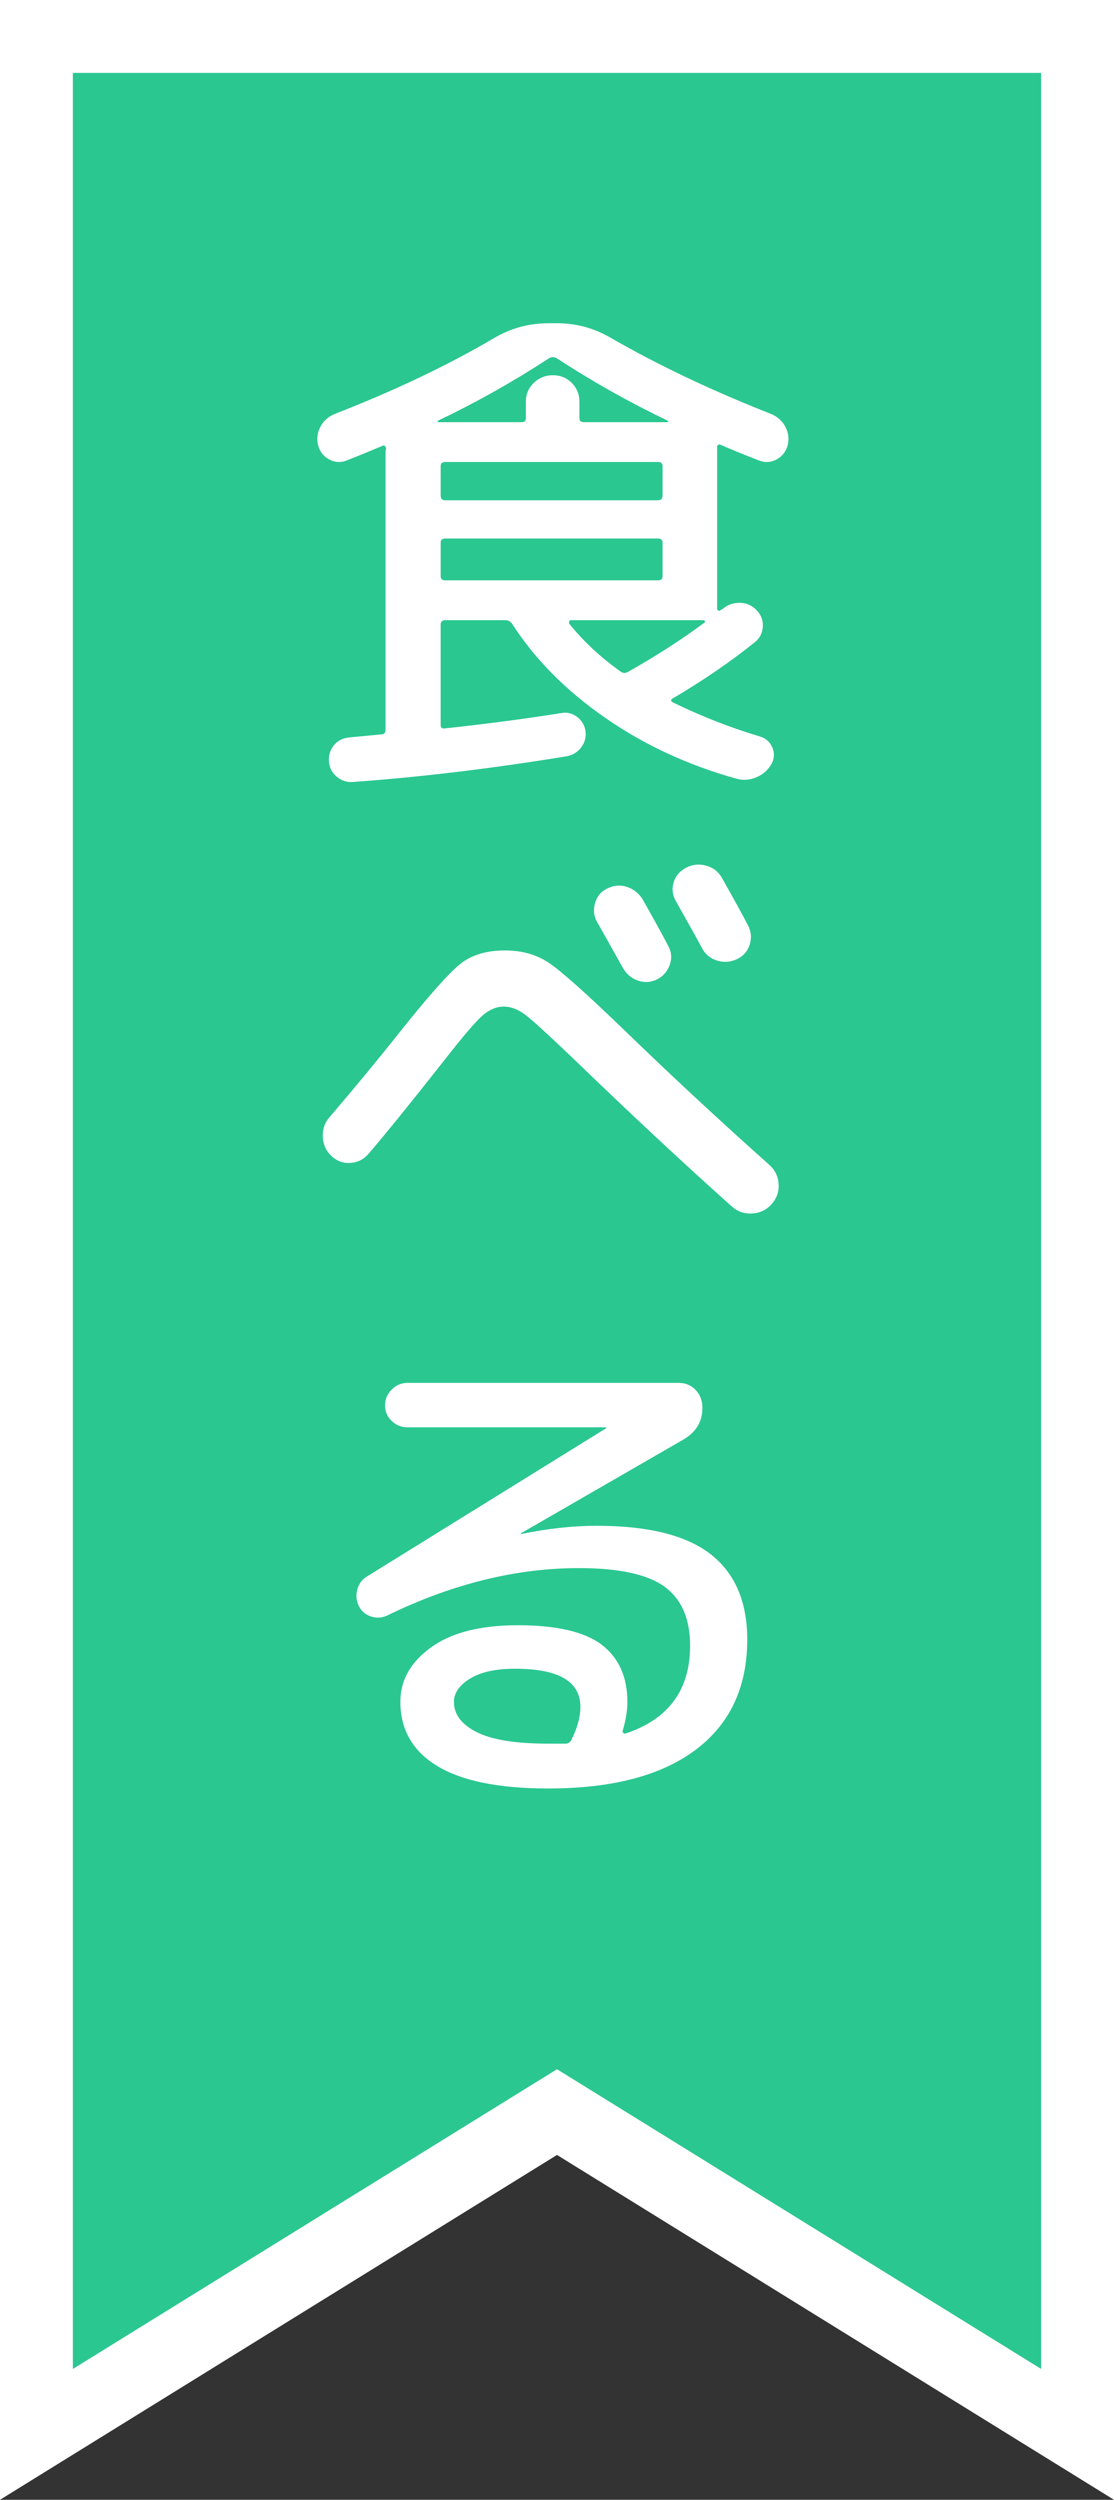 <?xml version="1.0" encoding="UTF-8"?>
<svg id="_レイヤー_2" data-name="レイヤー 2" xmlns="http://www.w3.org/2000/svg" viewBox="0 0 30.574 68.59">
  <rect x="0" y="0" width="30.574" height="68.59" fill="#333333" stroke="none"/>
  <defs>
    <style>
      .cls-1 {
        fill: none;
        stroke: #fff;
        stroke-miterlimit: 10;
        stroke-width: 4px;
      }

      .cls-2 {
        fill: #fff;
      }

      .cls-3 {
        fill: #2ac791;
      }
    </style>
  </defs>
  <g id="_モーダル" data-name="モーダル">
    <g>
      <g>
        <polygon class="cls-1" points="28.574 65 15.287 56.776 2 65 2 2 28.574 2 28.574 65"/>
        <polygon class="cls-3" points="28.574 65 15.287 56.776 2 65 2 2 28.574 2 28.574 65"/>
      </g>
      <g>
        <path class="cls-2" d="M9.518,12.634c-.168.065-.329.056-.483-.028-.154-.084-.254-.209-.301-.377-.047-.178-.028-.348.056-.512.084-.163.214-.282.392-.357,1.652-.644,3.112-1.338,4.382-2.086.457-.27.957-.405,1.498-.405h.224c.532,0,1.026.136,1.484.405,1.297.748,2.763,1.442,4.396,2.086.177.075.308.194.392.357.084.164.103.334.056.512-.046.168-.147.293-.301.377s-.315.094-.483.028c-.411-.158-.766-.304-1.064-.434-.019-.009-.04-.005-.063.014-.023.019-.031.038-.021.056v4.438c0,.019.009.032.028.042s.037.01.056,0c.009-.01.023-.019.042-.027.019-.01.033-.02.042-.029.14-.111.298-.162.476-.153.177.009.327.079.448.21s.175.282.161.455-.086.311-.217.413c-.644.522-1.4,1.04-2.268,1.554-.047.028-.042.061.014.098.784.383,1.582.695,2.394.938.159.047.271.146.336.294.065.149.061.299-.014.448-.094.168-.229.292-.406.37-.177.08-.359.096-.546.05-1.344-.374-2.553-.934-3.626-1.681-1.073-.746-1.923-1.604-2.548-2.576-.047-.064-.107-.098-.182-.098h-1.652c-.084,0-.126.043-.126.127v2.743c0,.085.042.117.126.099,1.054-.112,2.118-.252,3.192-.42.159-.028.303.009.434.111.13.104.205.233.224.393.019.168-.023.316-.126.447-.103.131-.238.211-.406.238-2.063.336-4.004.569-5.824.7-.177.019-.334-.028-.469-.14-.136-.112-.208-.258-.217-.435-.009-.168.038-.312.14-.435.103-.121.238-.19.406-.209l.882-.084c.084,0,.126-.043.126-.127v-7.644c0-.009.002-.021.007-.034.005-.015.007-.026.007-.035,0-.028-.01-.052-.028-.07-.019-.02-.037-.023-.056-.014-.374.158-.705.293-.994.405ZM15.062,9.834c-.989.645-2.002,1.213-3.038,1.708-.009.009-.014.019-.014.028s.009.014.028.014h2.282c.075,0,.112-.037.112-.111v-.449c0-.205.072-.377.217-.518.145-.14.32-.21.525-.21.206,0,.378.07.518.21.14.141.21.312.21.518v.449c0,.074.042.111.126.111h2.282c.019,0,.028-.004.028-.014s-.005-.02-.014-.028c-1.036-.495-2.049-1.063-3.038-1.708-.075-.047-.149-.047-.224,0ZM12.094,13.6c0,.084.042.127.126.127h5.838c.084,0,.126-.043.126-.127v-.812c0-.075-.042-.112-.126-.112h-5.838c-.084,0-.126.037-.126.112v.812ZM12.22,15.924h5.838c.084,0,.126-.037.126-.111v-.924c0-.075-.042-.113-.126-.113h-5.838c-.084,0-.126.038-.126.113v.924c0,.074.042.111.126.111ZM19.332,17.086c.019-.01.023-.023.014-.042-.01-.019-.023-.028-.042-.028h-3.64c-.019,0-.033.012-.042.035s-.009.045,0,.062c.392.486.863.925,1.414,1.316.065.047.135.047.21,0,.747-.42,1.442-.867,2.086-1.344Z"/>
        <path class="cls-2" d="M10.12,31.65c-.131.158-.296.244-.497.258-.201.015-.376-.049-.525-.188-.149-.14-.229-.315-.238-.524-.009-.211.051-.391.182-.539.709-.831,1.349-1.605,1.918-2.324.812-1.018,1.372-1.647,1.68-1.891.308-.242.714-.363,1.218-.363.467,0,.87.113,1.211.343.341.229,1.048.86,2.121,1.897,1.232,1.194,2.539,2.407,3.92,3.639.159.141.245.316.259.525.014.211-.049.395-.189.553-.14.159-.317.246-.532.26s-.401-.049-.56-.189c-1.316-1.176-2.777-2.539-4.382-4.088-.653-.625-1.081-1.015-1.281-1.169-.201-.153-.399-.231-.595-.231-.206,0-.401.082-.588.246-.187.162-.532.566-1.036,1.211-.934,1.186-1.629,2.043-2.086,2.576ZM16.658,24.384c.177-.093.359-.11.546-.05.187.062.331.176.434.344.317.561.55.984.7,1.273.093.168.107.344.042.525s-.182.314-.35.398c-.177.084-.354.094-.532.029-.177-.066-.313-.183-.406-.351-.327-.588-.56-1.003-.7-1.246-.093-.159-.114-.331-.063-.519.051-.186.161-.321.329-.405ZM18.485,24.223c.051-.182.166-.319.343-.413.177-.093.364-.112.56-.056.196.056.34.173.434.35.317.561.551.984.7,1.274.093.168.112.345.056.532-.056.187-.173.322-.35.406s-.359.098-.546.041c-.187-.056-.327-.172-.42-.35-.149-.28-.383-.7-.7-1.26-.103-.168-.128-.344-.077-.525Z"/>
        <path class="cls-2" d="M10.652,44.316c-.149.074-.301.089-.455.042-.154-.046-.268-.14-.343-.28-.075-.148-.091-.303-.049-.461.042-.159.133-.281.273-.365l6.552-4.06.014-.015-.014-.014h-5.446c-.168,0-.313-.058-.434-.175-.122-.116-.182-.259-.182-.427s.061-.312.182-.434c.121-.121.266-.183.434-.183h7.448c.177,0,.327.062.448.183.121.121.187.271.196.447.019.402-.154.709-.518.924l-4.466,2.576v.014h.028c.719-.148,1.405-.223,2.058-.223,1.418,0,2.461.261,3.129.783.667.523,1.001,1.303,1.001,2.338,0,1.307-.471,2.314-1.414,3.024-.943.709-2.292,1.063-4.046,1.063-1.353,0-2.368-.205-3.045-.615-.677-.411-1.015-.999-1.015-1.765,0-.588.28-1.085.84-1.491s1.353-.608,2.38-.608c1.073,0,1.843.18,2.31.538.466.359.7.881.7,1.562,0,.243-.042.505-.126.784-.009.027-.004.051.014.07.019.019.042.023.07.014,1.176-.393,1.764-1.195,1.764-2.408,0-.736-.233-1.275-.7-1.617-.467-.34-1.251-.511-2.352-.511-1.718,0-3.463.43-5.236,1.288ZM15.692,47.719c.159-.326.238-.621.238-.883,0-.699-.598-1.049-1.792-1.049-.532,0-.945.09-1.239.272s-.441.395-.441.637c0,.346.21.623.63.833s1.073.314,1.96.314h.476c.075,0,.131-.041.168-.125Z"/>
      </g>
    </g>
  </g>
</svg>